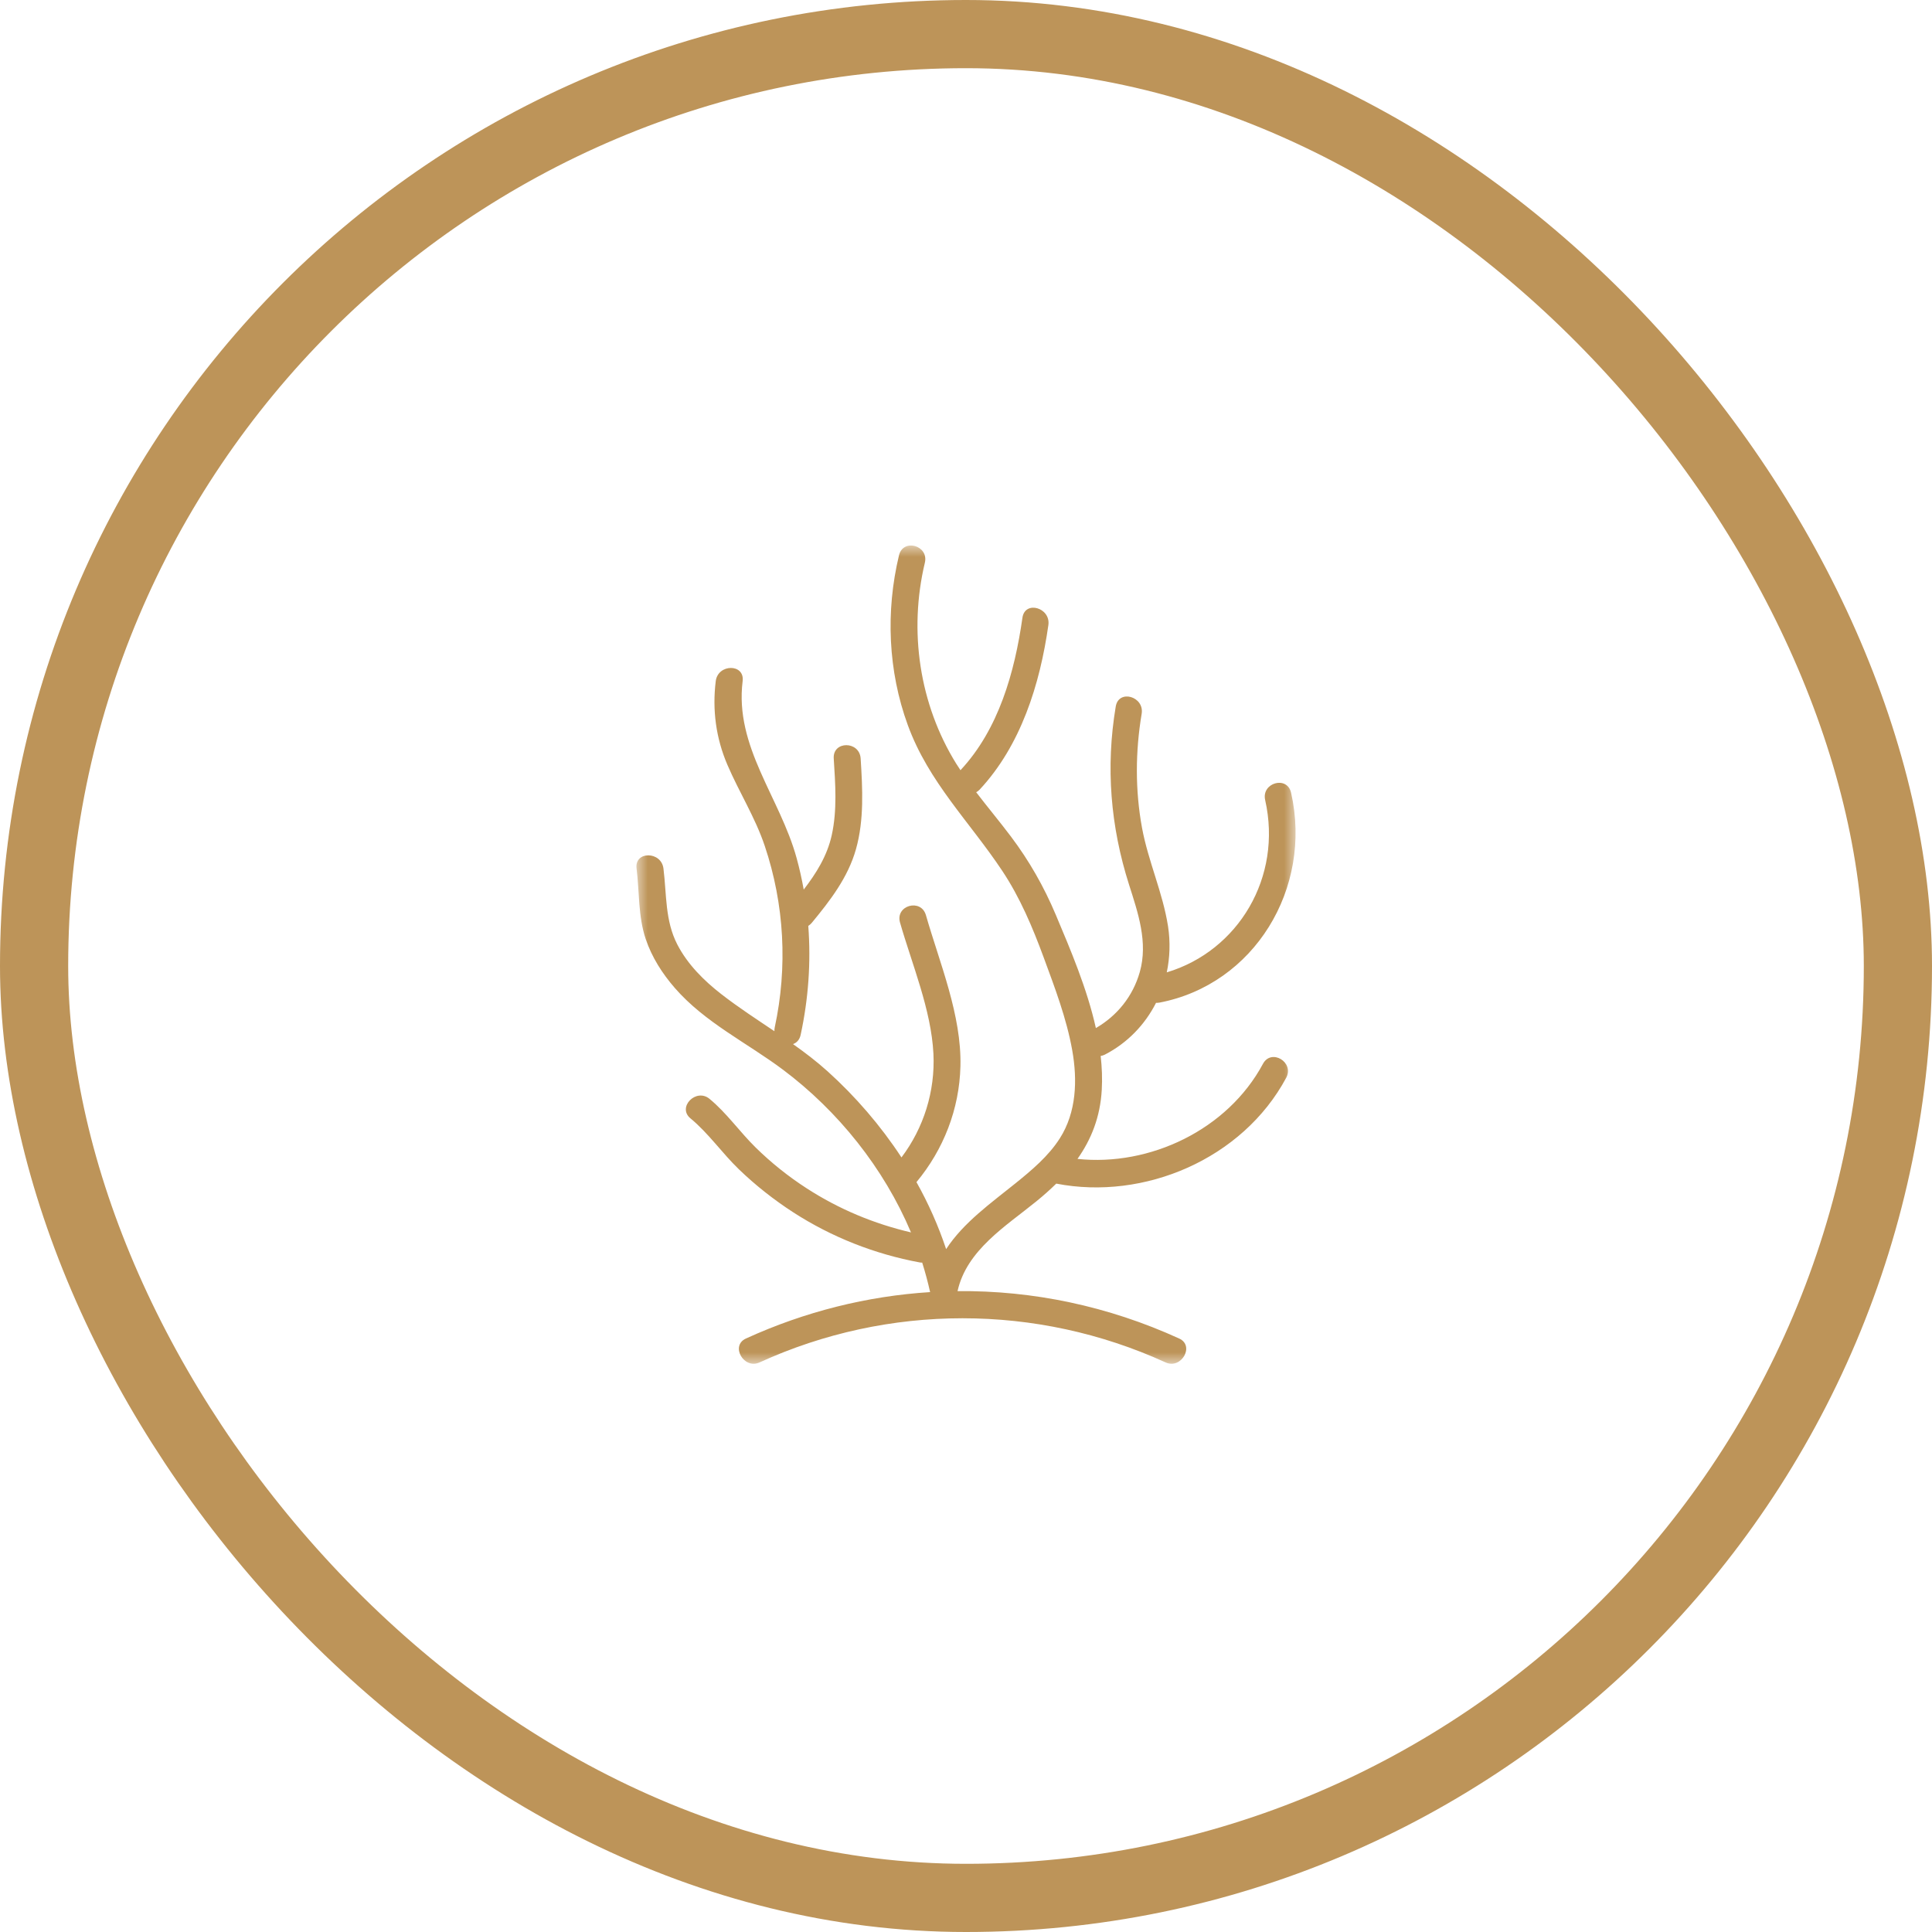 <?xml version="1.0" encoding="UTF-8"?>
<svg width="85px" height="85px" viewBox="0 0 85 85" version="1.1" xmlns="http://www.w3.org/2000/svg" xmlns:xlink="http://www.w3.org/1999/xlink">
    <title>Reef &amp; Beach Resort - Icon 4</title>
    <defs>
        <polygon id="path-1" points="-7.56757853e-16 0 29 0 29 36 -7.56757853e-16 36"></polygon>
    </defs>
    <g id="Page-1" stroke="none" stroke-width="1" fill="none" fill-rule="evenodd">
        <g id="Beach-Safari---Icon-Sheet---Zanzibar" transform="translate(-884, -1355)">
            <g id="Reef-&amp;-Beach-Resort---Icon-4" transform="translate(884, 1355)">
                <g id="Highlights-Icon---06-Copy-6" stroke="#BD9459" stroke-width="3">
                    <rect id="Rectangle-Copy-17" x="1.5" y="1.5" width="82" height="82" rx="41"></rect>
                </g>
                <g id="Group-3" transform="translate(28, 24)">
                    <mask id="mask-2" fill="white">
                        <use xlink:href="#path-1"></use>
                    </mask>
                    <g id="Clip-2"></g>
                    <path d="M27.565,22.804 C26.007,25.708 22.588,27.325 19.405,26.987 C20.011,26.128 20.406,25.144 20.473,23.947 C20.501,23.453 20.481,22.957 20.425,22.458 C20.485,22.448 20.545,22.432 20.607,22.4 C21.606,21.885 22.374,21.079 22.861,20.12 C22.908,20.122 22.958,20.12 23.01,20.111 C27.174,19.315 29.755,15.095 28.802,10.876 C28.629,10.113 27.489,10.436 27.662,11.199 C28.429,14.595 26.478,17.837 23.333,18.78 C23.47,18.128 23.494,17.444 23.389,16.755 C23.158,15.273 22.517,13.896 22.244,12.421 C21.94,10.766 21.95,9.064 22.228,7.407 C22.357,6.641 21.217,6.311 21.088,7.083 C20.641,9.75 20.857,12.362 21.675,14.928 C22.07,16.166 22.516,17.462 22.146,18.766 C21.84,19.841 21.147,20.689 20.214,21.231 C19.829,19.497 19.098,17.785 18.449,16.244 C17.928,15.008 17.281,13.873 16.48,12.808 C15.983,12.148 15.451,11.513 14.949,10.856 C15.001,10.827 15.053,10.79 15.101,10.739 C16.912,8.795 17.752,6.117 18.124,3.5 C18.232,2.734 17.093,2.404 16.983,3.177 C16.642,5.58 15.934,8.086 14.265,9.877 C14.262,9.881 14.261,9.883 14.258,9.887 C14.195,9.792 14.131,9.697 14.071,9.6 C12.448,6.984 11.973,3.763 12.69,0.758 C12.872,-0.003 11.733,-0.328 11.551,0.435 C10.961,2.901 11.069,5.521 11.941,7.905 C12.855,10.41 14.661,12.155 16.097,14.316 C16.882,15.497 17.432,16.805 17.923,18.138 C18.41,19.46 18.922,20.802 19.172,22.198 C19.408,23.514 19.362,24.93 18.63,26.079 C18.128,26.868 17.392,27.483 16.678,28.06 C15.606,28.924 14.386,29.789 13.626,30.956 C13.286,29.935 12.847,28.947 12.321,28.008 C13.508,26.581 14.21,24.8 14.255,22.908 C14.31,20.663 13.345,18.383 12.737,16.264 C12.522,15.513 11.381,15.832 11.597,16.587 C12.126,18.432 12.97,20.425 13.067,22.359 C13.148,24.014 12.638,25.627 11.661,26.922 C10.74,25.516 9.634,24.237 8.408,23.131 C7.925,22.696 7.412,22.306 6.889,21.936 C7.045,21.881 7.177,21.753 7.225,21.53 C7.566,19.953 7.683,18.336 7.561,16.735 C7.613,16.702 7.664,16.662 7.711,16.606 C8.519,15.625 9.306,14.614 9.66,13.357 C10.023,12.065 9.948,10.694 9.865,9.37 C9.815,8.592 8.632,8.586 8.681,9.37 C8.752,10.49 8.837,11.645 8.592,12.75 C8.388,13.663 7.91,14.423 7.36,15.138 C7.277,14.672 7.174,14.211 7.048,13.753 C6.317,11.084 4.313,8.858 4.673,5.966 C4.77,5.19 3.586,5.198 3.49,5.966 C3.333,7.23 3.499,8.474 4,9.643 C4.519,10.856 5.221,11.954 5.645,13.214 C6.511,15.789 6.659,18.549 6.084,21.207 C6.072,21.264 6.07,21.318 6.071,21.369 C5.284,20.84 4.489,20.324 3.735,19.738 C2.972,19.145 2.252,18.431 1.799,17.554 C1.255,16.501 1.332,15.359 1.189,14.209 C1.093,13.444 -0.091,13.433 0.006,14.209 C0.134,15.242 0.073,16.313 0.407,17.309 C0.679,18.117 1.139,18.834 1.69,19.468 C3.022,20.997 4.867,21.876 6.458,23.07 C8.866,24.878 10.883,27.382 12.08,30.221 C10.454,29.841 8.909,29.2 7.489,28.28 C6.684,27.76 5.936,27.163 5.248,26.488 C4.545,25.798 3.973,24.968 3.214,24.343 C2.625,23.858 1.783,24.715 2.378,25.204 C3.171,25.857 3.768,26.731 4.51,27.446 C5.241,28.15 6.044,28.784 6.891,29.332 C8.59,30.431 10.488,31.176 12.46,31.541 C12.499,31.548 12.536,31.55 12.573,31.55 C12.708,31.977 12.823,32.409 12.921,32.847 C10.159,33.022 7.418,33.701 4.817,34.89 C4.122,35.207 4.723,36.256 5.414,35.942 C11.085,33.35 17.611,33.35 23.284,35.942 C23.974,36.256 24.575,35.207 23.88,34.89 C20.761,33.465 17.443,32.771 14.128,32.804 C14.53,30.992 16.266,29.938 17.595,28.854 C17.904,28.604 18.196,28.344 18.471,28.074 C22.327,28.825 26.663,27.002 28.587,23.419 C28.955,22.733 27.933,22.118 27.565,22.804" id="Fill-1" fill="#BD9459" mask="url(#mask-2)"></path>
                </g>
            </g>
        </g>
    </g>
</svg>